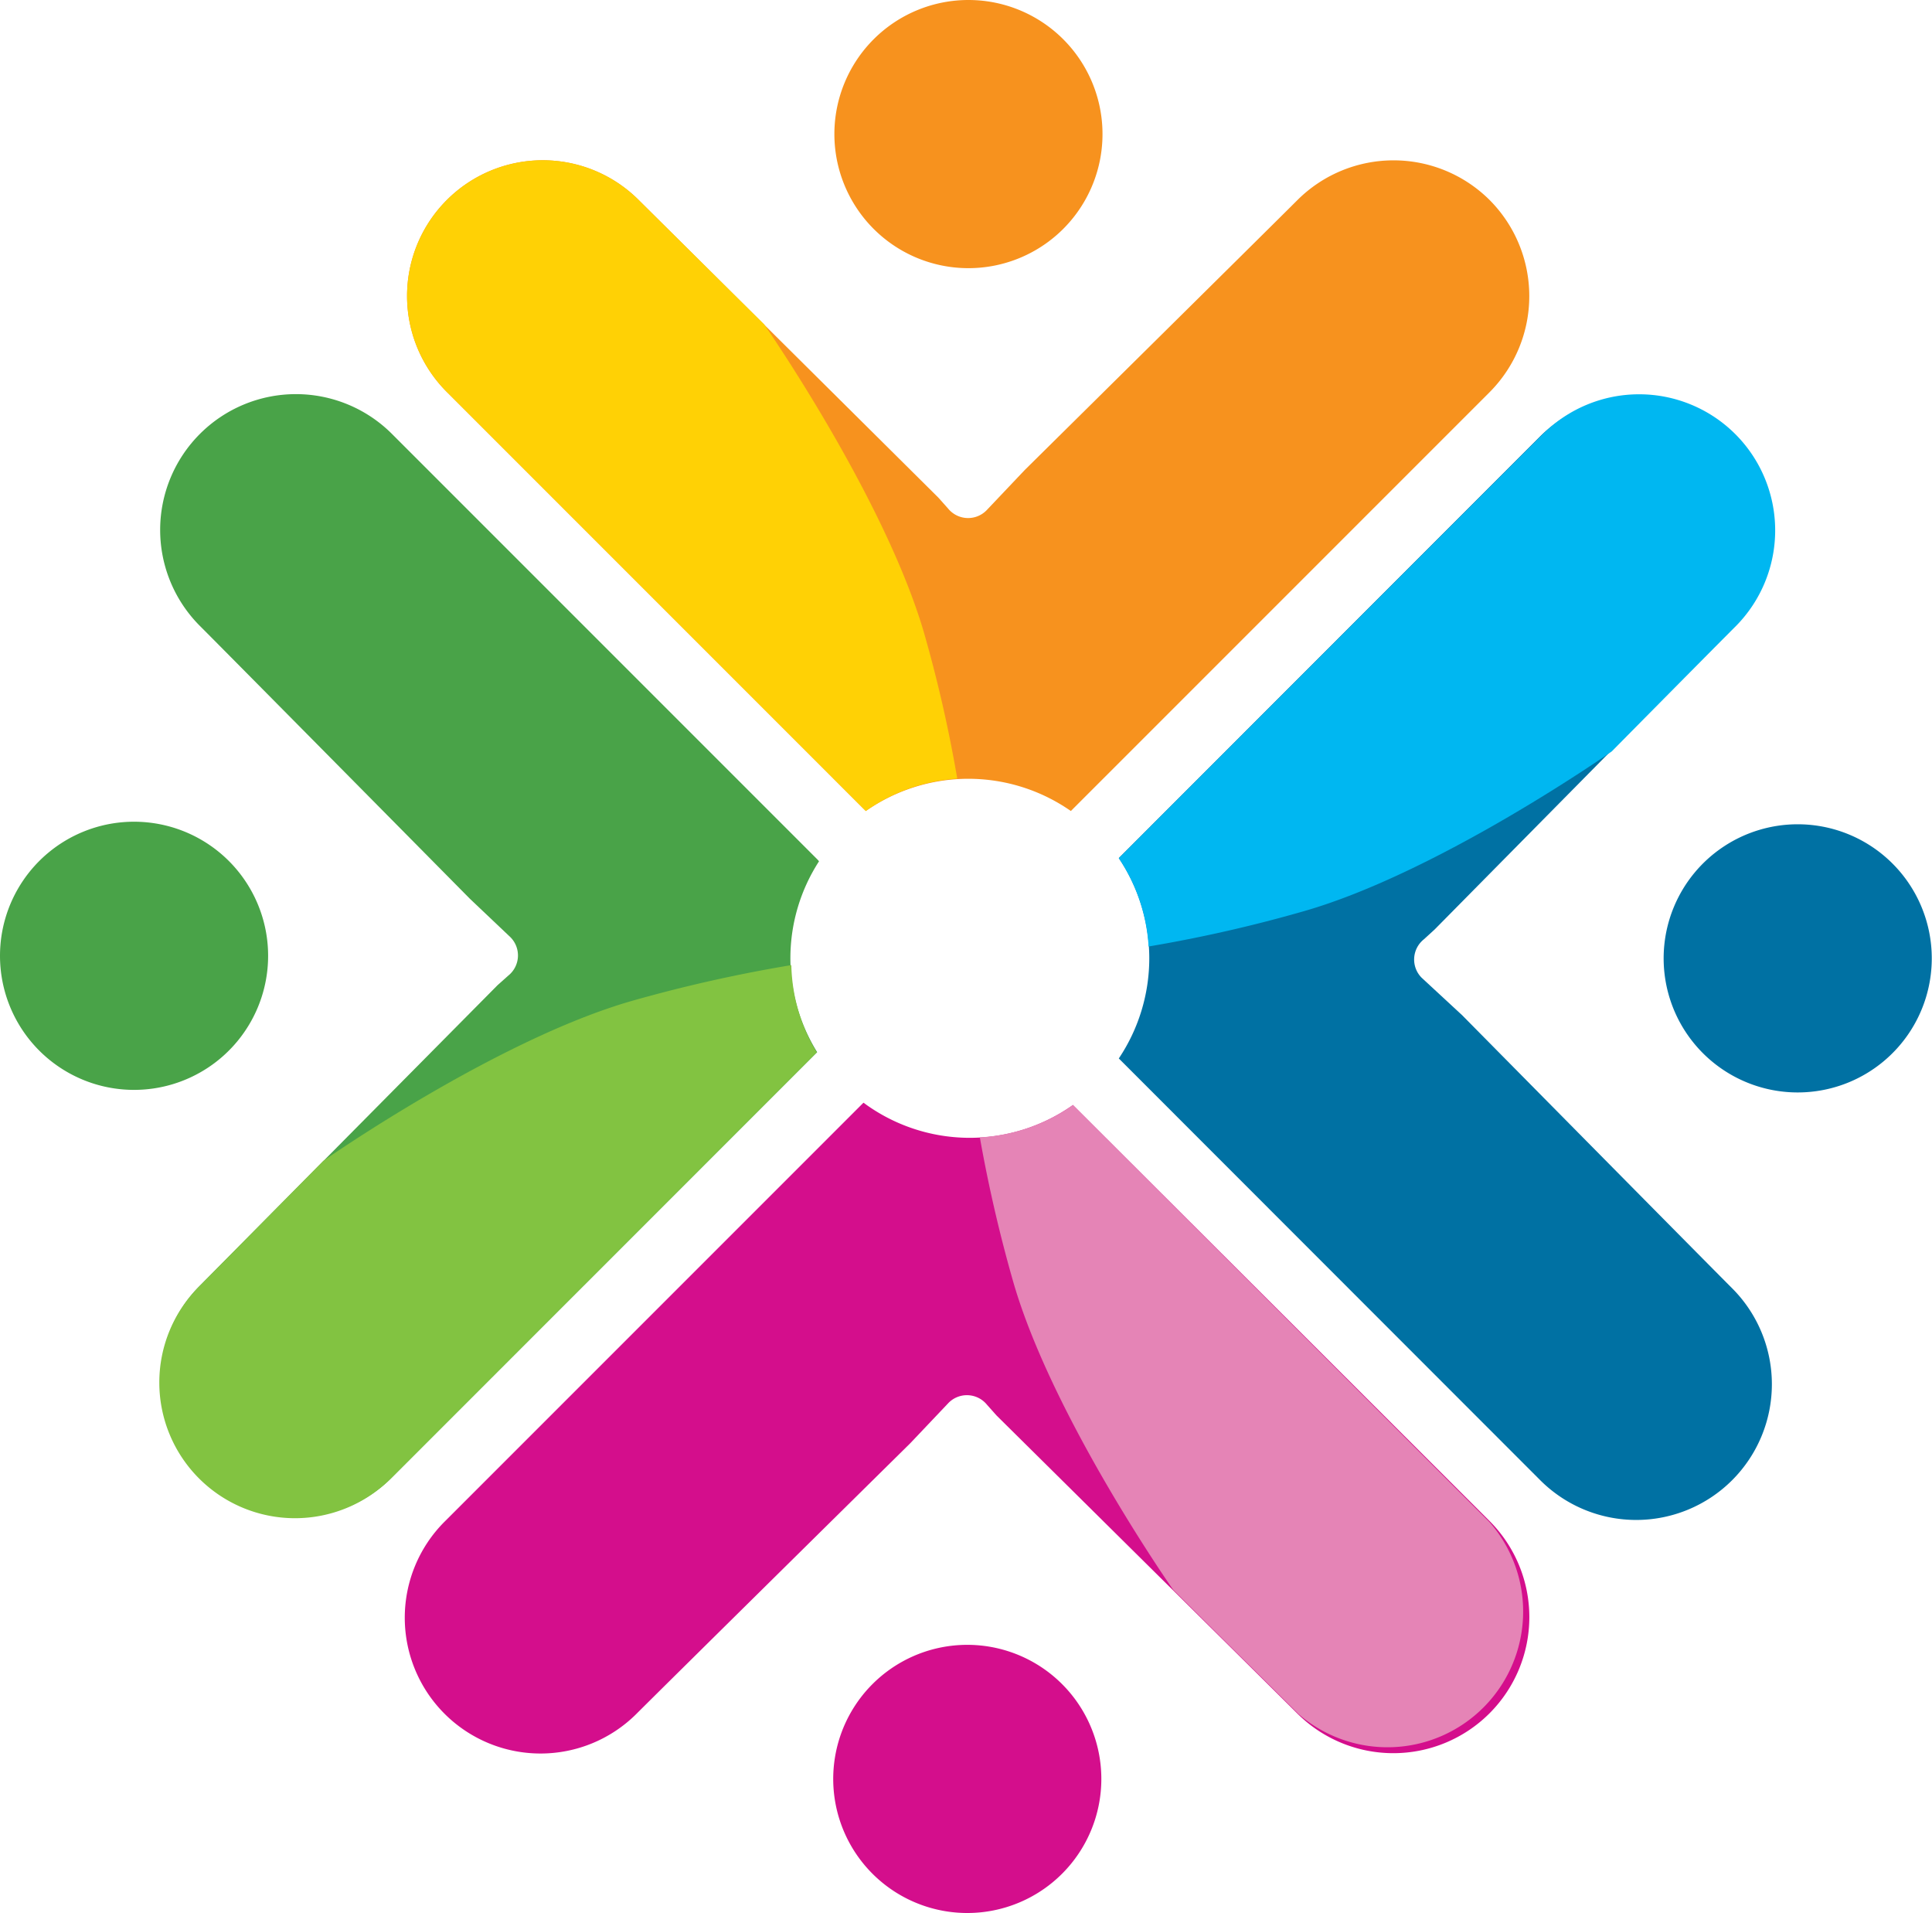 <svg xmlns="http://www.w3.org/2000/svg" viewBox="0 0 83.01 82.18"><defs><style>.cls-1{fill:#f7921e;}.cls-2{fill:#ffd105;}.cls-3{fill:#49a348;}.cls-4{fill:#82c341;}.cls-5{fill:#0071a3;}.cls-6{fill:#00b7f1;}.cls-7{fill:#d40e8c;}.cls-8{fill:#e584b6;}</style></defs><title>Asset 1</title><g id="Layer_2" data-name="Layer 2"><g id="Layer_1-2" data-name="Layer 1"><path class="cls-1" d="M64,8.59a5.85,5.85,0,0,0-8.25,0c-1.2,1.2-11.72,11.6-11.72,11.6l-1.65,1.74a1.11,1.11,0,0,1-1.65-.09l-.41-.46L27.44,8.59a5.83,5.83,0,0,0-8.24,8.25l18,18a7.7,7.7,0,0,1,8.81,0l18-18A5.85,5.85,0,0,0,64,8.59Z"/><path class="cls-1" d="M35.85,5.75A5.76,5.76,0,1,0,41.61,0,5.76,5.76,0,0,0,35.85,5.75Z"/><path class="cls-2" d="M39.7,27.18C38,21.36,32.83,13.93,32.83,13.93L27.44,8.59a5.83,5.83,0,0,0-8.24,8.25l18,18a7.67,7.67,0,0,1,3.93-1.39A58.55,58.55,0,0,0,39.7,27.18Z"/><path class="cls-3" d="M35.19,37l-.06-.07L16.84,18.64a5.83,5.83,0,0,0-8.25,8.25c1.2,1.2,11.6,11.72,11.6,11.72l1.74,1.65a1.11,1.11,0,0,1-.09,1.65l-.46.41L8.59,55.23a5.83,5.83,0,0,0,8.25,8.24L35.11,45.2a7.66,7.66,0,0,1,.08-8.2Z"/><path class="cls-3" d="M5.75,46.82A5.76,5.76,0,1,0,0,41.06,5.76,5.76,0,0,0,5.75,46.82Z"/><path class="cls-4" d="M27.14,43c-5.82,1.67-13.25,6.87-13.25,6.87l-5.34,5.4a5.83,5.83,0,1,0,8.25,8.24l18.29-18.3,0,0A7.57,7.57,0,0,1,34,41.46,62.58,62.58,0,0,0,27.14,43Z"/><path class="cls-5" d="M62.82,43.61,61.08,42a1.11,1.11,0,0,1,.1-1.65l.46-.42S73.22,28.2,74.42,27a5.83,5.83,0,0,0-8.25-8.25L48.07,36.86a7.73,7.73,0,0,1,0,8.61L66.18,63.59a5.83,5.83,0,1,0,8.24-8.25C73.22,54.14,62.82,43.61,62.82,43.61Z"/><path class="cls-5" d="M77.26,35.41A5.76,5.76,0,1,0,83,41.17,5.76,5.76,0,0,0,77.26,35.41Z"/><path class="cls-6" d="M74.55,18.64a5.85,5.85,0,0,0-8.25,0L48.07,36.87a7.63,7.63,0,0,1,1.28,3.79A60.83,60.83,0,0,0,56,39.15c5.82-1.66,13.25-6.87,13.25-6.87s4.14-4.19,5.34-5.39A5.85,5.85,0,0,0,74.55,18.64Z"/><path class="cls-7" d="M64,65.34,46.1,47.47a7.67,7.67,0,0,1-9-.1l-18,18a5.83,5.83,0,0,0,8.25,8.25C28.59,72.38,39.11,62,39.11,62l1.65-1.74a1.11,1.11,0,0,1,1.65.09l.41.46s11.7,11.58,12.91,12.79A5.83,5.83,0,0,0,64,65.34Z"/><path class="cls-7" d="M47.32,76.43a5.76,5.76,0,1,0-5.76,5.75A5.76,5.76,0,0,0,47.32,76.43Z"/><path class="cls-8" d="M64,65.39,46.1,47.47a7.68,7.68,0,0,1-4,1.39,61.67,61.67,0,0,0,1.43,6.19c1.67,5.82,6.88,13.25,6.88,13.25l5.39,5.34A5.83,5.83,0,0,0,64,65.39Z"/></g></g></svg>